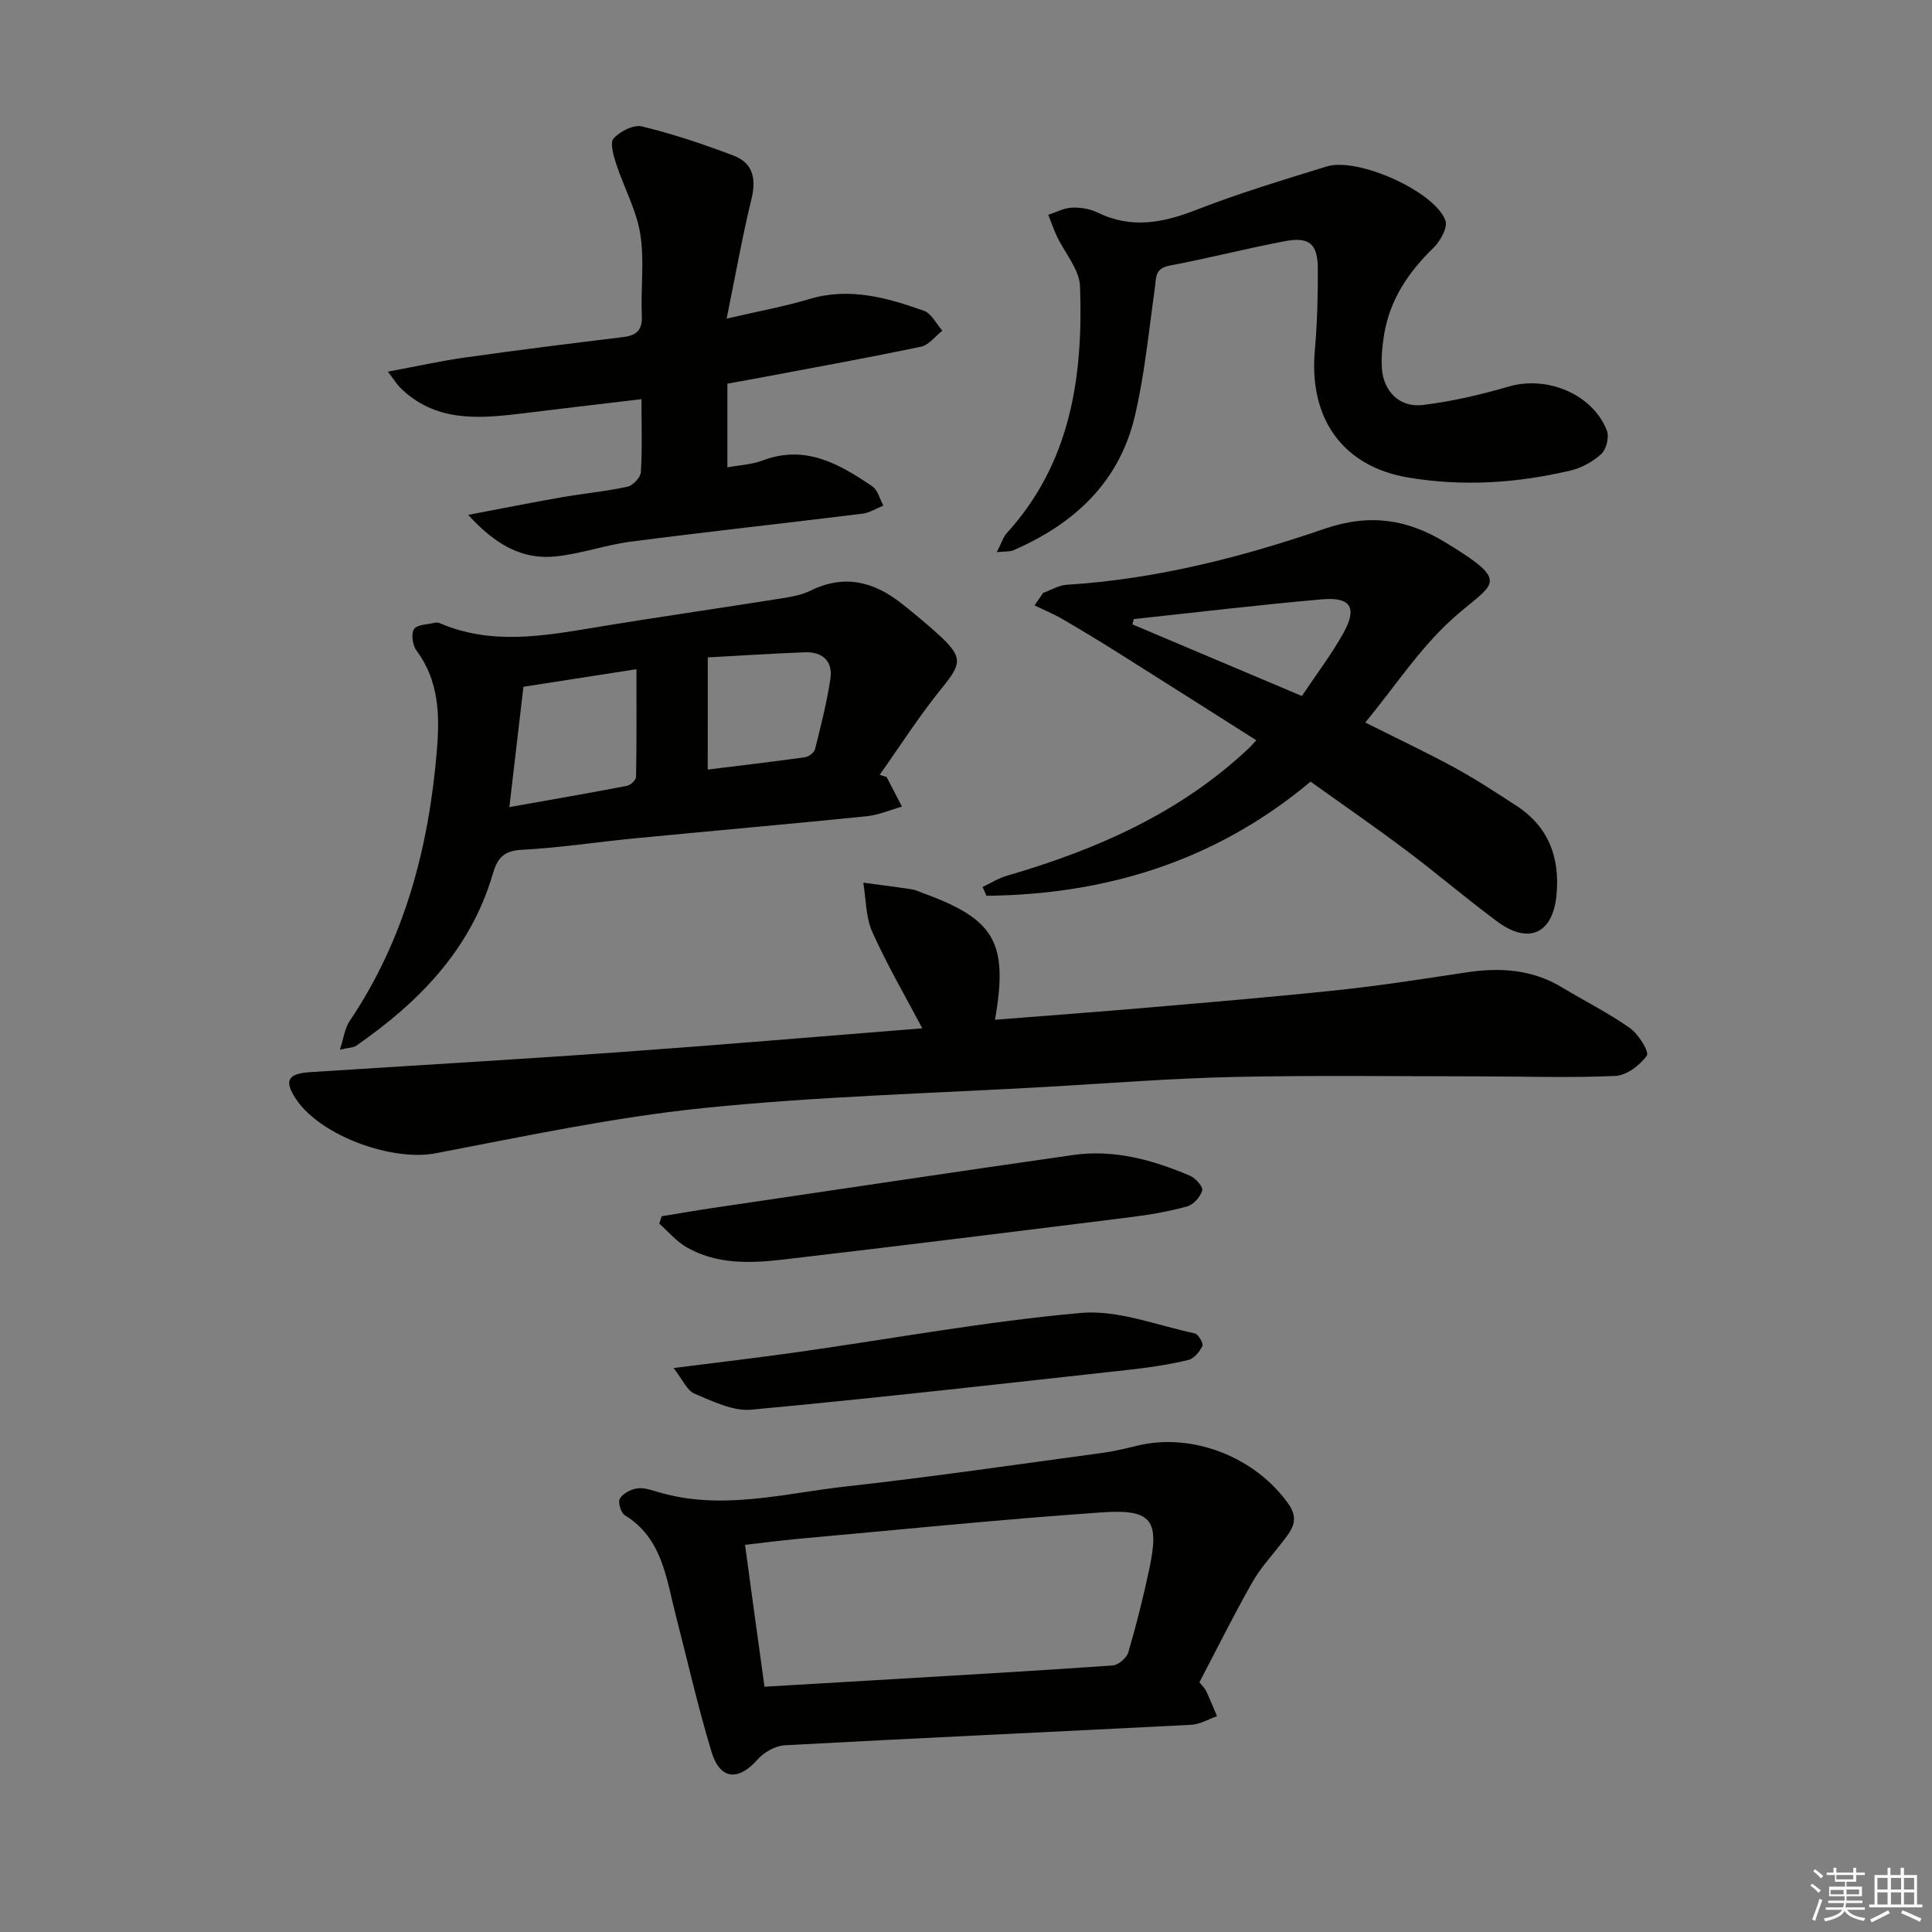 <svg enable-background="new 0 0 400 400" viewBox="0 0 400 400" xmlns="http://www.w3.org/2000/svg"><rect x="0" y="0" width="400" height="400" fill="#808080" stroke="none"/><g fill="#010100"><path d="m206 211.13c10.95-.87 21.37-1.63 31.78-2.53 13.24-1.14 26.49-2.25 39.7-3.66 8.74-.93 17.43-2.31 26.13-3.62 6.94-1.05 13.57-.64 19.76 3.09 4.69 2.83 9.64 5.3 14.1 8.45 1.77 1.24 4.03 4.94 3.49 5.69-1.42 2-4.19 4.1-6.51 4.21-9.47.43-18.97.09-28.47.09-16.79-.01-33.59-.24-50.38.12-12.96.28-25.9 1.31-38.85 2.05-23.74 1.36-47.55 1.97-71.18 4.4-18.6 1.91-37.01 5.85-55.41 9.36-8.97 1.71-23.8-3.58-28.89-11.25-2.49-3.75-1.72-5.25 2.89-5.55 21.4-1.38 42.82-2.62 64.21-4.15 21.04-1.51 42.07-3.3 62.58-4.93-3.46-6.56-7.26-13.07-10.34-19.92-1.38-3.07-1.3-6.8-1.88-10.23 3.36.45 6.73.87 10.08 1.38.81.12 1.57.52 2.36.81 14.81 5.39 17.62 10.2 14.83 26.19z"/><path d="m248.33 348.3c.58.74 1.11 1.2 1.38 1.78.81 1.72 1.51 3.49 2.26 5.24-1.78.62-3.54 1.69-5.35 1.78-28.05 1.45-56.12 2.72-84.16 4.24-1.96.11-4.31 1.46-5.64 2.97-3.92 4.46-7.74 4.21-9.49-1.56-2.84-9.36-4.99-18.92-7.44-28.4-1.97-7.66-2.77-15.88-10.55-20.65-.8-.49-1.44-2.71-1-3.43.65-1.07 2.26-1.92 3.58-2.11 1.39-.21 2.94.34 4.37.76 13.13 3.91 26.07.25 39-1.18 17.66-1.96 35.24-4.54 52.85-6.92 2.46-.33 4.9-.92 7.32-1.51 11.43-2.78 24.47 2.38 31.29 12.05 2.4 3.4.61 5.49-1.25 7.91-2.13 2.77-4.56 5.37-6.26 8.39-3.84 6.77-7.31 13.76-10.91 20.64zm-90.05.92c7.65-.45 14.75-.87 21.86-1.29 16.74-1 33.49-1.94 50.23-3.11 1.17-.08 2.9-1.57 3.24-2.73 1.67-5.72 3.13-11.52 4.36-17.35 2.11-9.99.52-12.34-9.8-11.62-21.02 1.45-42 3.6-62.99 5.49-3.55.32-7.09.8-10.93 1.23 1.35 9.96 2.63 19.27 4.03 29.38z"/><path d="m183.56 160.87c1.06 2.04 2.12 4.09 3.18 6.13-2.45.69-4.86 1.75-7.35 2-16.02 1.62-32.06 3.03-48.09 4.58-7.76.75-15.5 1.96-23.28 2.36-3.75.19-5.04 1.73-6 5.01-4.58 15.65-15.28 26.54-28.26 35.55-.61.42-1.52.39-3.4.83.82-2.48 1.04-4.46 2.02-5.92 11.46-17 16.43-36.09 18.08-56.19.59-7.13.43-14.29-4.23-20.52-.81-1.09-1.16-3.46-.51-4.44.64-.97 2.8-.96 4.31-1.33.31-.08.7-.04.99.08 10.63 4.59 21.39 2.69 32.22.89 12.74-2.12 25.54-3.94 38.3-5.97 2.11-.34 4.34-.69 6.22-1.62 6.99-3.48 13.17-1.91 18.93 2.66 2.73 2.16 5.43 4.39 7.99 6.76 4.71 4.38 4.36 5.77.33 10.72-4.65 5.71-8.62 11.96-12.89 17.97.47.14.96.3 1.44.45zm-75.19-18.68c-1.01 8.63-1.92 16.45-2.91 24.91 8.57-1.52 16.49-2.89 24.39-4.41.73-.14 1.83-1.21 1.84-1.87.13-7.21.08-14.42.08-22.27-8.2 1.28-15.66 2.44-23.4 3.64zm38.16 17.14c6.97-.86 13.55-1.63 20.1-2.55.79-.11 1.93-.95 2.11-1.66 1.21-4.82 2.44-9.65 3.18-14.55.56-3.71-1.65-5.66-5.32-5.52-6.58.25-13.16.68-20.06 1.06-.01 7.87-.01 15.14-.01 23.22z"/><path d="m203.43 183.64c1.68-.79 3.29-1.82 5.06-2.33 18.56-5.41 35.94-13.02 50.21-26.53.35-.34.66-.72 1.4-1.52-9.63-6.1-19.1-12.13-28.61-18.11-3.8-2.39-7.63-4.72-11.51-6.97-1.86-1.08-3.86-1.9-5.79-2.84.6-.86 1.2-1.72 1.79-2.59 1.62-.58 3.22-1.58 4.87-1.68 18.38-1.14 36.13-5.67 53.35-11.58 9.46-3.25 17.26-1.94 25.04 2.8 14.2 8.64 9.83 8.24 1.26 16.03-6.64 6.03-11.69 13.81-17.83 21.27 6.77 3.4 12.75 6.22 18.54 9.37 4.36 2.38 8.53 5.13 12.71 7.84 6.71 4.35 9.06 10.71 8.34 18.48-.74 7.97-5.71 10.36-12.26 5.52-6.42-4.75-12.5-9.96-18.88-14.76-6.38-4.79-12.96-9.33-19.78-14.21-19.52 16.36-42.19 23.38-67.1 23.63-.28-.6-.55-1.21-.81-1.82zm31.31-55.47c-.1.37-.19.73-.29 1.1 11.62 4.91 23.23 9.82 35.09 14.83 2.99-4.48 6.12-8.58 8.6-13.04 2.91-5.23 1.53-7.49-4.37-6.98-13.03 1.14-26.03 2.7-39.03 4.09z"/><path d="m150.44 65.97c6.82-1.59 12.03-2.52 17.07-4.04 8.32-2.51 16.1-.31 23.77 2.41 1.57.56 2.57 2.71 3.83 4.12-1.47 1.14-2.8 2.98-4.44 3.32-10.86 2.28-21.8 4.25-32.71 6.31-2.28.43-4.56.84-7.36 1.35v17.32c2.34-.44 4.99-.55 7.34-1.44 8.82-3.32 15.83.74 22.65 5.36 1.14.77 1.55 2.63 2.3 3.99-1.44.58-2.83 1.5-4.32 1.68-15.97 1.97-31.96 3.72-47.91 5.78-5.23.68-10.33 2.52-15.57 3.07-6.89.72-12.46-2.34-18.16-8.6 7.12-1.35 13.16-2.56 19.22-3.62 4.57-.8 9.22-1.23 13.75-2.21 1.13-.24 2.71-1.9 2.78-3 .31-4.78.13-9.59.13-15.13-8.73 1.04-16.91 2-25.09 3-8.9 1.09-17.69 1.67-24.83-5.34-.67-.66-1.16-1.49-2.59-3.35 5.9-1.1 10.94-2.22 16.04-2.94 10.85-1.53 21.73-2.89 32.6-4.21 2.77-.34 4.08-1.34 3.94-4.4-.25-5.65.57-11.43-.32-16.96-.79-4.95-3.38-9.59-4.96-14.44-.57-1.73-1.37-4.44-.56-5.34 1.33-1.48 4.16-2.91 5.9-2.48 6.41 1.56 12.71 3.68 18.89 6.02 4.07 1.54 4.79 4.78 3.75 9.02-1.87 7.66-3.24 15.44-5.14 24.75z"/><path d="m206.37 114.32c1.01-1.96 1.33-3.12 2.05-3.92 13.3-14.58 15.85-32.47 15.19-51.09-.12-3.53-3.18-6.95-4.82-10.45-.67-1.42-1.17-2.92-1.75-4.39 1.63-.53 3.24-1.41 4.88-1.48 1.77-.08 3.76.25 5.34 1.02 6.99 3.42 13.55 2.13 20.48-.58 8.81-3.44 17.91-6.17 26.96-8.97 6.37-1.97 22.35 5.15 24.56 11.19.52 1.43-1.06 4.29-2.48 5.67-5.18 5.01-8.99 10.68-10.2 17.86-.38 2.28-.62 4.64-.49 6.94.27 4.83 3.63 8.31 8.45 7.73 6.04-.72 12.06-2.14 17.91-3.84 7.85-2.28 17.33 1.6 20.24 9.15.51 1.32-.11 3.85-1.14 4.81-1.73 1.61-4.1 2.9-6.4 3.45-11.1 2.62-22.37 3.35-33.64 1.44-13.54-2.3-20.54-12.22-19.29-26.3.5-5.63.65-11.3.62-16.96-.02-5.13-1.77-6.62-6.85-5.66-7.98 1.51-15.86 3.55-23.84 5.05-3.13.59-2.75 2.57-3.06 4.73-1.25 8.86-2.1 17.83-4.15 26.51-3.24 13.66-12.61 22.3-25.2 27.72-.67.29-1.52.18-3.37.37z"/><path d="m137 251.81c3.64-.59 7.27-1.23 10.91-1.76 24.76-3.66 49.51-7.38 74.28-10.92 8.45-1.21 16.47 1.01 24.18 4.29 1.15.49 2.76 2.32 2.54 3.06-.39 1.33-1.82 2.94-3.13 3.3-3.82 1.05-7.77 1.73-11.7 2.22-24.02 3-48.04 5.99-72.08 8.79-6.77.79-13.68 1-19.88-2.58-2.11-1.22-3.77-3.23-5.63-4.88.16-.51.33-1.02.51-1.52z"/><path d="m139.45 283.24c9.54-1.22 17.59-2.15 25.62-3.29 19.56-2.77 39.04-6.36 58.69-8.12 7.69-.69 15.74 2.57 23.59 4.23.73.16 1.85 2.07 1.6 2.59-.57 1.2-1.74 2.64-2.92 2.92-3.86.92-7.81 1.53-11.76 1.97-26.23 2.89-52.46 5.88-78.73 8.32-3.8.35-7.97-1.74-11.72-3.3-1.58-.66-2.48-2.91-4.37-5.32z"/></g><path d="m374.8 390.4.4-.4c.7.5 1.3 1 1.8 1.4l-.5.5c-.5-.6-1.1-1.1-1.7-1.5zm1 7.3-.6-.3c.5-1.4 1.1-2.8 1.5-4.3.2.1.4.2.6.3-.5 1.3-1 2.8-1.5 4.3zm-.4-10.3.4-.4c.4.3 1 .8 1.7 1.4l-.5.5c-.4-.5-1-1-1.6-1.5zm2.5.3h1.7v-1h.6v1h3.5v-1h.6v1h1.8v.5h-1.8v1.4h-2v1h3.2v2h-3.2v.9h3.3v.5h-3.4c0 .3-.1.6-.1.9h4v.5h-3.7c.7.9 1.9 1.5 3.8 1.7-.1.2-.2.4-.3.6-2.1-.4-3.5-1.1-4-2.1-.4 1-1.8 1.7-4 2.2-.1-.2-.2-.4-.3-.6 2.1-.4 3.4-1 3.8-1.8h-3.4v-.5h3.6c.1-.3.1-.6.2-.9h-3.3v-.5h3.4c0-.3 0-.6 0-.9h-3.2v-2h3.3v-1h-2.1v-1.4h-1.7v-.5zm1.1 3.5v1h2.7c0-.3 0-.4 0-.4 0-.1 0-.2 0-.2 0-.1 0-.2 0-.3h-2.7zm1.2-3v.9h3.5v-.9zm4.7 3h-2.6v.6.4h2.6z" fill="#fafafb"/><path d="m393.6 386.7h.6v1.5h2.7v6.1h1.1v.6h-11v-.6h1.1v-6.1h2.7v-1.5h.6v1.5h2.1v-1.5zm-2.7 8.8.4.6c-1.2.6-2.5 1.3-3.8 1.9-.1-.2-.2-.4-.3-.6 1.2-.6 2.5-1.2 3.7-1.9zm-2.2-6.7v2.4h2.1v-2.4zm0 3v2.5h2.1v-2.5zm2.8-3v2.4h2.1v-2.4zm0 3v2.5h2.1v-2.5zm6 6.1c-1.4-.7-2.7-1.3-3.9-1.8l.3-.6c1.5.6 2.7 1.2 3.9 1.7zm-1.2-9.1h-2.1v2.4h2.1zm-2.1 3v2.5h2.1v-2.5z" fill="#fafafb"/></svg>